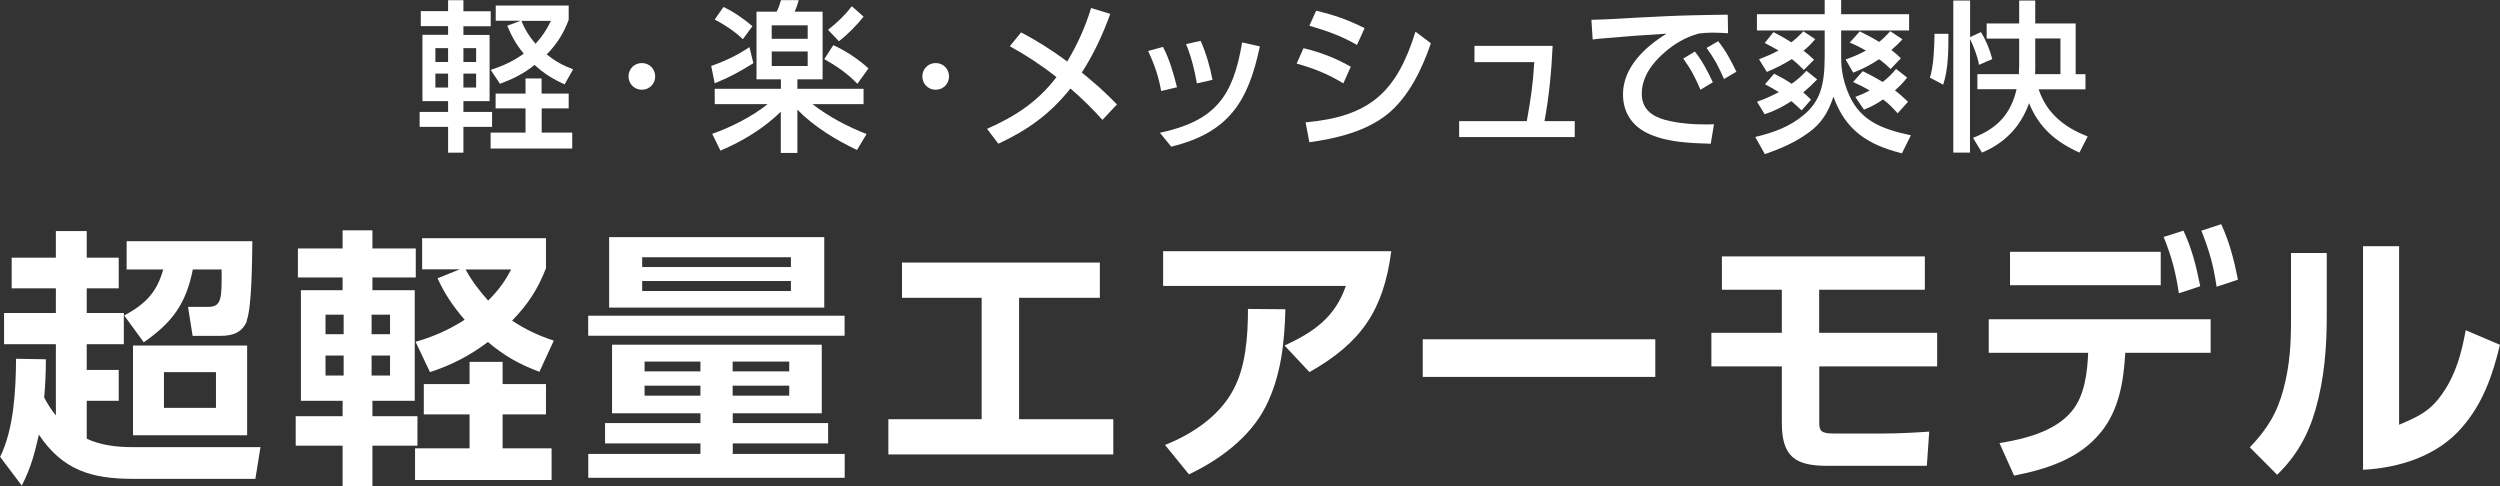 <svg xmlns="http://www.w3.org/2000/svg" viewBox="0 0 239.85 46.65">
  <rect x="0" y="0" width="239.85" height="46.65" fill="#333333" stroke="none"/>
  <defs>
    <style>
      .cls-1 {
        fill: #fff;
        stroke-width: 0px;
      }
    </style>
  </defs>
  <path class="cls-1" d="M42.99,1.08V.02h1.47v1.06h2.62v1.44h-2.62v.83h2.51v6.35h-2.51v1.04h2.75v1.43h-2.75v2.48h-1.47v-2.48h-2.73v-1.43h2.73v-1.04h-2.46V3.34h2.46v-.83h-2.62v-1.44h2.62ZM41.77,4.62v1.33h1.22v-1.33h-1.22ZM41.77,7.06v1.34h1.22v-1.34h-1.22ZM44.46,4.62v1.33h1.22v-1.33h-1.22ZM44.46,7.06v1.34h1.22v-1.34h-1.22ZM54.98,6.66l-.81,1.43c-1.09-.48-2-1.04-2.88-1.86-1.03.83-2.11,1.36-3.32,1.81l-.89-1.33c1.17-.39,2.17-.84,3.17-1.56-.69-.83-1.17-1.67-1.58-2.68l1.28-.48h-2.39V.53h7v1.37c-.5,1.33-1.12,2.31-2.11,3.32.8.64,1.58,1.08,2.53,1.43ZM51.97,8.98h2.59v1.42h-2.59v2.32h2.93v1.53h-7.83v-1.53h3.35v-2.32h-2.87v-1.42h2.87v-1.45h1.54v1.45ZM52.86,2h-2.84c.36.86.75,1.5,1.36,2.2.64-.7,1.06-1.34,1.48-2.2Z"/>
  <path class="cls-1" d="M61.58,6.05c.72,0,1.28.56,1.28,1.28s-.56,1.28-1.28,1.28-1.28-.56-1.28-1.28.56-1.28,1.28-1.28Z"/>
  <path class="cls-1" d="M68.22,6.33c1.31-.45,2.53-1.03,3.68-1.81l.38,1.54c-1.36.84-2.23,1.33-3.71,1.93l-.34-1.67ZM72.58,7.61V1.12h1.93c.19-.34.3-.73.42-1.11h1.7c-.11.42-.22.72-.39,1.11h2.68v6.49h-2.42v.91h6.35v1.47h-4.9c1.51,1.18,3.4,2.18,5.19,2.87l-.92,1.53c-2.01-.95-4.16-2.26-5.72-3.87v4.15h-1.59v-3.95c-1.67,1.62-3.65,2.82-5.79,3.73l-.79-1.61c1.78-.62,3.85-1.67,5.32-2.85h-5.08v-1.47h6.35v-.91h-2.34ZM72.19,2.51l-.92,1.25c-.84-.79-1.67-1.34-2.7-1.89l.84-1.2c1.06.51,1.87,1.08,2.78,1.84ZM74.04,2.43v1.29h3.45v-1.29h-3.45ZM74.04,4.94v1.39h3.45v-1.39h-3.45ZM83.32,6.56l-1.06,1.48c-.95-.98-2-1.71-3.18-2.37l.87-1.34c1.22.56,2.39,1.34,3.37,2.23ZM80.48,3.95l-1.04-1.09c.89-.7,1.59-1.37,2.29-2.26l1.12,1c-.59.75-1.59,1.78-2.37,2.36Z"/>
  <path class="cls-1" d="M89.77,6.05c.72,0,1.28.56,1.28,1.28s-.56,1.28-1.28,1.28-1.28-.56-1.28-1.28.56-1.28,1.28-1.28Z"/>
  <path class="cls-1" d="M96.88,4.44l1.08-1.33c1.54.8,3.03,1.75,4.43,2.79,1-1.68,1.72-3.28,2.29-5.13l1.84.56c-.76,2.07-1.54,3.77-2.73,5.63,1.36,1.12,2.14,1.79,3.37,3.06l-1.39,1.48c-.95-1.06-1.98-2.07-3.07-3.01-1.96,2.46-4.09,3.98-6.92,5.3l-1.08-1.43c2.71-1.2,4.83-2.57,6.66-4.96-1.4-1.11-2.92-2.11-4.47-2.96Z"/>
  <path class="cls-1" d="M112.93,8.37l-1.53.36c-.23-1.36-.66-2.59-1.25-3.84l1.43-.39c.62,1.2,1.01,2.53,1.34,3.87ZM112.37,14.07l-1.09-1.33c5.3-1.14,7.02-3.46,7.89-8.67l1.7.38c-1.11,5.3-2.99,8.28-8.5,9.62ZM116.33,7.66l-1.5.34c-.23-1.31-.53-2.53-1.04-3.77l1.4-.31c.5,1.09.92,2.57,1.14,3.74Z"/>
  <path class="cls-1" d="M129.6,6.39l-.72,1.61c-1.45-.89-2.85-1.45-4.48-1.9l.66-1.48c1.68.41,3.04.94,4.54,1.78ZM125.26,11.74c6.14-.56,8.73-2.87,10.54-8.7l1.48,1.11c-.84,2.46-2.12,5.15-4.19,6.82-2.06,1.65-4.9,2.32-7.47,2.68l-.36-1.9ZM130.92,2.7l-.73,1.61c-1.5-.86-2.93-1.37-4.57-1.84l.65-1.44c1.76.41,3.04.87,4.65,1.67Z"/>
  <path class="cls-1" d="M151.08,11.62v1.53h-11.09v-1.53h6.49c.39-2.17.58-3.43.72-5.66h-5.74v-1.56h7.5c-.11,2.42-.34,4.83-.78,7.22h2.9Z"/>
  <path class="cls-1" d="M156.92,1.7c1.78-.09,3.56-.19,5.33-.23,1.17-.03,2.34-.05,3.51-.06l.03,1.78c-.5-.03-1-.06-1.5-.06s-.84.03-1.33.09c-1.28.37-2.28.95-3.28,1.82-1.17,1.01-2.17,2.36-2.17,3.96,0,1.43.95,2.15,2.23,2.5,1.29.34,2.64.44,3.98.44.23,0,.47-.02.72-.02l-.31,1.87c-1.93-.06-4.02-.12-5.83-.9-1.64-.7-2.59-2.03-2.59-3.84,0-2.6,2.12-4.55,4.18-5.82-2.03.12-4.05.27-6.08.45-.33.03-.67.06-1.01.11l-.12-1.89c1.42-.03,2.82-.12,4.24-.2ZM162.6,4.94c.72.9,1.23,1.89,1.73,2.95l-1.19.72c-.5-1.18-.9-1.96-1.65-2.99l1.11-.67ZM164.84,3.95c.75.94,1.23,1.86,1.75,2.93l-1.19.7c-.53-1.22-.89-1.9-1.67-2.98l1.11-.65Z"/>
  <path class="cls-1" d="M176.64,0v1.36h6.52v1.56h-6.52v2.5c0,.64,0,2.04.81,3.8,1.08,2.32,2.99,3.15,5.88,3.76l-.86,1.73c-3.23-.81-5.41-2.18-6.57-5.44-.47,1.45-1.15,2.59-2.42,3.48-1.31.95-2.65,1.51-4.16,2.04l-.92-1.65c1.71-.41,3.26-.95,4.65-2.11,1.54-1.29,2.01-2.79,2.01-5.61v-2.5h-6.5v-1.56h6.5V0h1.58ZM169.34,8.08l.87-1.01c.59.3,1.14.59,1.68.97.58-.41.94-.73,1.42-1.25l1.03.83c-.45.47-.84.83-1.34,1.25.27.22.5.44.75.69l-.9,1.03c-.33-.3-.65-.61-.98-.89-.87.56-1.59.94-2.57,1.26l-.73-1.2c.75-.26,1.39-.55,2.09-.92-.42-.27-.86-.51-1.31-.75ZM169.31,4.12l.84-1.04c.59.31,1.15.62,1.71.98.47-.36.76-.64,1.15-1.06l1.14.76c-.39.45-.66.73-1.12,1.11.36.26.69.56,1.01.86l-.98.98c-.39-.39-.72-.7-1.15-1.04-.81.5-1.53.87-2.4,1.23l-.75-1.22c.66-.25,1.26-.5,1.87-.84-.44-.25-.87-.48-1.33-.72ZM177.45,4.1l.98-1.09c.62.31,1.25.64,1.86,1.01.42-.34.7-.62,1.06-1.03l1.17.78c-.36.39-.66.69-1.06,1.03.37.28.58.47.91.79l-.98,1.03c-.39-.37-.67-.62-1.11-.94-.83.56-1.54.92-2.48,1.29l-.73-1.26c.69-.25,1.31-.5,1.95-.86-.53-.3-.98-.53-1.56-.76ZM183.06,9.76l-1,1.11c-.45-.5-.84-.92-1.4-1.33-.64.44-1.11.69-1.83.98l-.83-1.22c.5-.19.92-.37,1.37-.62-.5-.3-1.03-.56-1.58-.81l.92-1.04c.66.31,1.29.66,1.92,1.03.53-.42.86-.73,1.28-1.25l1.06.83c-.39.51-.69.81-1.17,1.23.47.36.83.69,1.25,1.09Z"/>
  <path class="cls-1" d="M186.42,8.12l-1.26-.67c.37-1.2.42-2.95.44-4.21h1.33c0,1.56,0,3.38-.5,4.88ZM189.01,14.64h-1.61V.05h1.61v3.51l1.04-.48c.47.75.87,1.72,1.09,2.59l-1.28.55c-.09-.7-.53-1.84-.86-2.48v10.92ZM200.3,13.08l-.8,1.56c-2.29-1.04-3.87-2.39-4.83-4.74-.81,2.25-2.32,3.82-4.52,4.74l-.86-1.42c2.28-.86,3.63-2.26,4.18-4.66h-3.76v-1.45h3.98c.03-.47.03-.95.03-1.43v-1.98h-3.12v-1.45h3.12V.05h1.54v2.2h3.88v4.87h.94v1.45h-4.49c.76,2.31,2.5,3.68,4.71,4.52ZM197.68,7.11v-3.42h-2.42v2.03c0,.47.02.92-.02,1.39h2.43Z"/>
  <path class="cls-1" d="M5.36,33.02H.39v-2.99h4.97v-2.37H1.12v-2.94h4.24v-2.55h2.96v2.55h3.07v2.94h-3.07v2.37h3.56v2.99h-3.56v2.47h3.07v2.96h-3.07v3.64c1.38.65,2.94.81,4.45.81h12.22l-.49,3.04h-11.75c-3.93,0-6.73-.81-9.02-4.24-.44,1.92-.75,3.12-1.64,4.89l-2.08-2.76c1.33-2.68,1.51-6.45,1.53-9.41l2.86.05c0,1.22-.05,2.44-.16,3.67.31.6.68,1.17,1.12,1.72v-6.84ZM23.69,30.79c-.44,1.12-1.38,1.43-2.5,1.43h-2.71l-.44-2.78h1.95c1.27,0,1.3-.81,1.27-3.59h-2.76c-.65,3.3-1.98,5.1-4.71,6.99l-1.87-2.57c2-1.09,3.12-2.18,3.74-4.42h-3.51v-2.71h12.06c-.03,1.72-.03,6.27-.55,7.64ZM23.71,41.76h-10.95v-8.61h10.95v8.61ZM15.73,35.7v3.43h4.99v-3.43h-4.99Z"/>
  <path class="cls-1" d="M32.87,23.84v-1.74h2.86v1.74h4.16v2.78h-4.16v1.22h4.06v10.61h-4.06v1.48h4.32v2.83h-4.32v3.88h-2.86v-3.88h-4.5v-2.83h4.5v-1.48h-4v-10.61h4v-1.22h-4.29v-2.78h4.29ZM31.23,30.19v1.87h1.74v-1.87h-1.74ZM31.23,34.11v1.92h1.74v-1.92h-1.74ZM35.65,30.19v1.87h1.77v-1.87h-1.77ZM35.65,34.11v1.92h1.77v-1.92h-1.77ZM48.21,43.01h4.71v3.04h-13.1v-3.04h5.23v-3.25h-4.39v-2.91h4.39v-2.13h3.17v2.13h4.16v2.91h-4.16v3.25ZM53.13,32.68l-1.38,2.99c-1.9-.7-3.41-1.56-4.94-2.86-1.77,1.33-3.48,2.21-5.56,2.89l-1.38-2.91c1.74-.49,3.17-1.14,4.71-2.11-1.09-1.27-1.9-2.44-2.6-3.98l2.13-.86h-3.61v-2.99h11.88v2.89c-.78,2-1.74,3.48-3.25,5.02,1.33.88,2.52,1.43,4,1.92ZM49.04,25.85h-4.37c.6,1.12,1.33,2.05,2.16,2.99.96-.96,1.59-1.79,2.21-2.99Z"/>
  <path class="cls-1" d="M81.03,30.29v1.92h-24.6v-1.92h24.6ZM78.85,39.65h-8.55v.94h9.15v1.95h-9.15v1.01h10.74v2.29h-24.6v-2.29h10.76v-1.01h-9.15v-1.95h9.15v-.94h-8.48v-6.58h20.12v6.58ZM79.08,22.75v6.76h-20.64v-6.76h20.64ZM61.61,24.68v.94h14.27v-.94h-14.27ZM61.61,26.96v.96h14.27v-.96h-14.27ZM61.84,34.69v.94h5.36v-.94h-5.36ZM61.84,37v.96h5.36v-.96h-5.36ZM70.29,34.69v.94h5.43v-.94h-5.43ZM70.29,37v.96h5.43v-.96h-5.43Z"/>
  <path class="cls-1" d="M97.76,40.22h9.05v3.38h-21.58v-3.38h8.95v-11.65h-7.64v-3.38h18.98v3.38h-7.75v11.65Z"/>
  <path class="cls-1" d="M133.48,24.1c-.75,5.69-2.89,8.79-7.85,11.6l-2.39-2.55c2.81-1.3,4.84-2.7,5.88-5.72h-17.53v-3.33h21.89ZM111.77,42.69c2.57-1.01,5.2-2.76,6.53-5.25,1.22-2.21,1.43-5.17,1.43-7.8l3.59.03c-.08,3.2-.42,6.47-1.92,9.39s-4.42,5.07-7.33,6.45l-2.29-2.81Z"/>
  <path class="cls-1" d="M158.81,32.55v3.61h-22.31v-3.61h22.31Z"/>
  <path class="cls-1" d="M174.54,31.93h11.31v3.22h-11.31v5.43c0,.75.18,1.01,1.38,1.01h4.78c1.46,0,2.91-.08,4.39-.18l-.23,3.28h-9.57c-3.09,0-4.34-.91-4.34-4.13v-5.41h-6.76v-3.22h6.76v-4.13h-5.75v-3.2h19.47v3.2h-10.14v4.13Z"/>
  <path class="cls-1" d="M201.55,41.47c-2.03,2.55-5.25,3.56-8.32,4.16l-1.4-3.12c2.39-.39,5.3-1.09,6.92-3.04,1.25-1.46,1.51-3.74,1.59-5.62h-9.54v-3.22h21.29v3.22h-8.19c-.16,2.7-.57,5.43-2.34,7.62ZM207.3,24.16v3.2h-14.46v-3.2h14.46ZM209.48,22.13c.83,1.79,1.22,3.38,1.61,5.33l-2.05.68c-.31-2.08-.68-3.46-1.46-5.41l1.9-.6ZM213.1,21.5c.83,1.82,1.22,3.41,1.61,5.33l-2.05.68c-.31-2.11-.68-3.38-1.46-5.38l1.9-.62Z"/>
  <path class="cls-1" d="M223.23,30.32c0,3.04-.23,5.98-1.07,8.94-.7,2.47-1.85,4.5-3.69,6.29l-2.62-2.63c1.69-1.79,2.62-3.28,3.25-5.67.6-2.34.7-4.26.7-6.66v-6.32h3.43v6.03ZM230.17,40.75c1.82-.78,2.96-1.27,4.13-2.96,1.3-1.82,1.87-3.93,2.26-6.11l3.28,1.4c-.68,2.91-1.66,5.69-3.67,7.96-2.34,2.71-5.98,3.85-9.46,4.03v-21.45h3.46v17.13Z"/>
</svg>